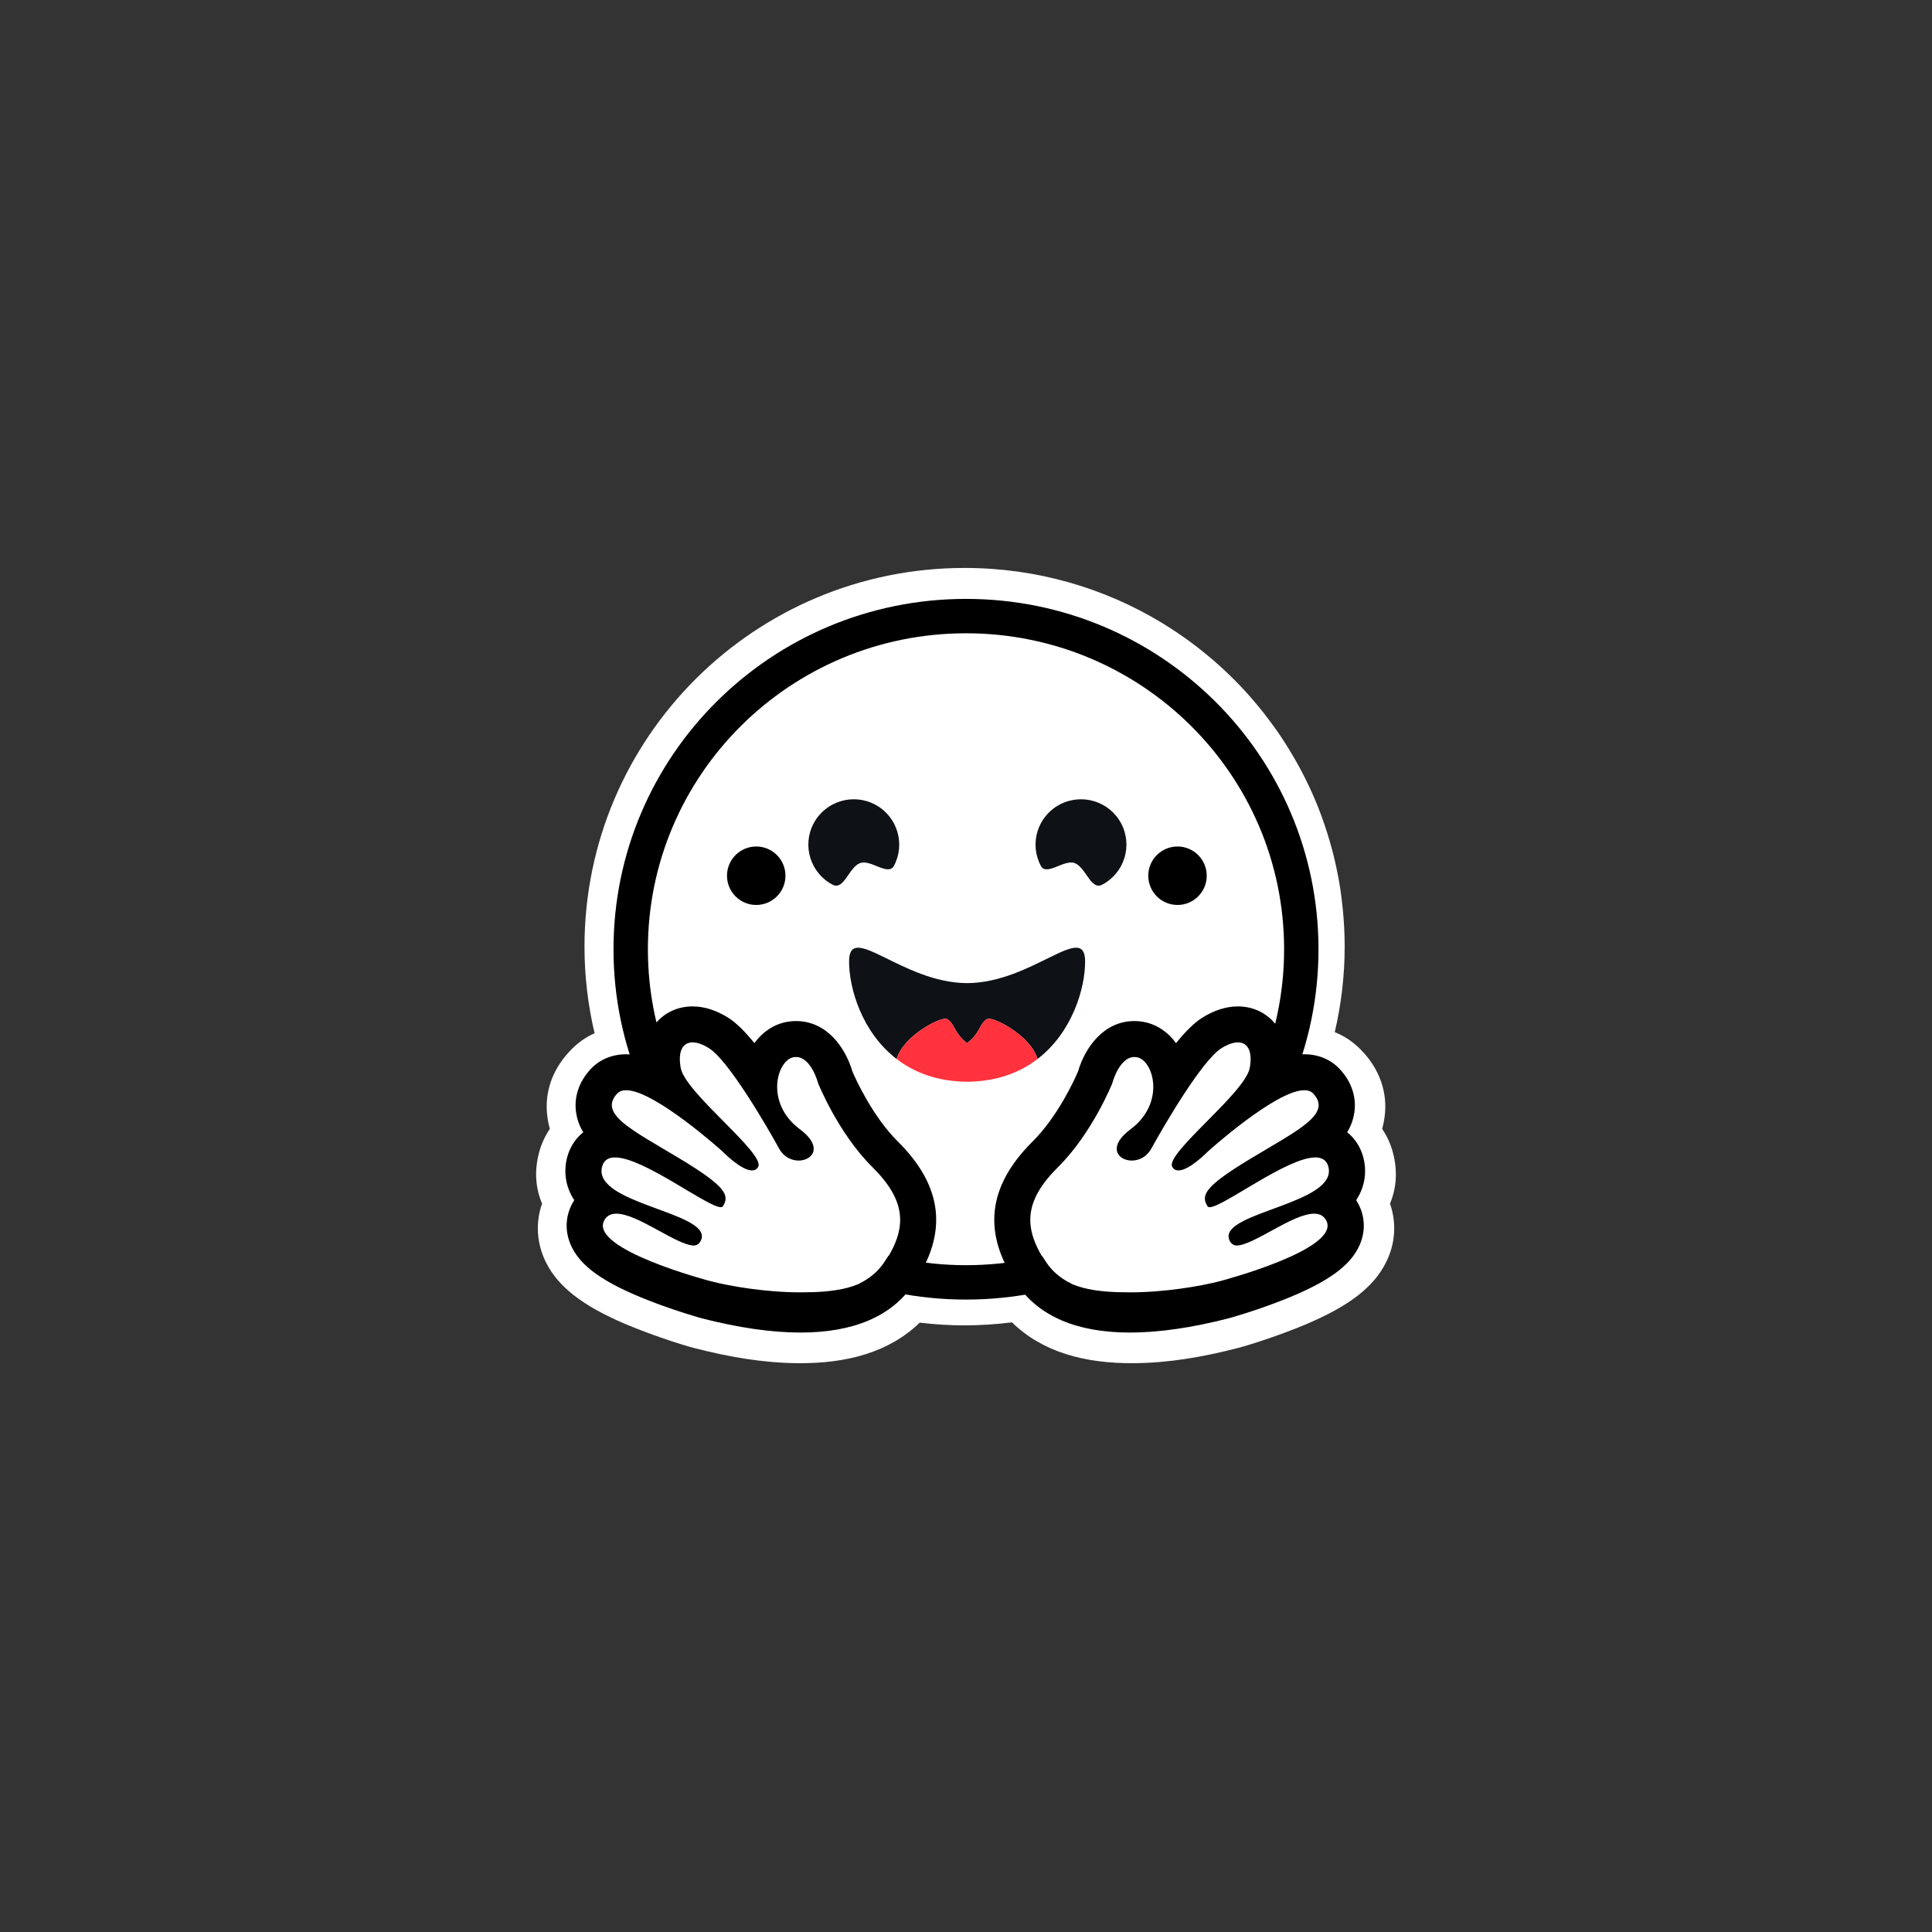 <svg width="400" height="400" viewBox="0 0 400 400" fill="none" xmlns="http://www.w3.org/2000/svg">
<rect x="0" y="0" width="400" height="400" fill="#333333" stroke="none"/>
<g clip-path="url(#clip0_8271_3248)">
<path d="M287.787 249.199C289.2 253.255 288.861 257.575 286.976 261.331C285.619 264.073 283.678 266.195 281.303 268.092C278.438 270.345 274.875 272.261 270.578 274.101C265.451 276.28 259.194 278.327 256.328 279.078C248.996 280.975 241.947 282.177 234.803 282.233C224.587 282.327 215.785 279.923 209.527 273.782C206.286 274.176 203.006 274.402 199.707 274.402C196.578 274.402 193.487 274.214 190.415 273.839C184.138 279.942 175.374 282.327 165.195 282.233C158.052 282.177 151.002 280.975 143.652 279.078C140.805 278.327 134.548 276.28 129.421 274.101C125.123 272.261 121.561 270.345 118.715 268.092C116.321 266.195 114.38 264.073 113.023 261.331C111.157 257.575 110.798 253.255 112.231 249.199C110.911 246.1 110.572 242.55 111.609 238.625C112.08 236.841 112.853 235.188 113.833 233.723C113.626 232.954 113.456 232.165 113.343 231.301C112.627 226.155 114.417 221.46 117.791 217.817C119.45 215.995 121.241 214.737 123.107 213.929C121.731 208.107 121.014 202.116 121.014 195.994C121.014 152.686 156.242 117.586 199.707 117.586C214.636 117.586 228.602 121.718 240.515 128.929C242.663 130.244 244.774 131.652 246.791 133.155C247.79 133.906 248.789 134.676 249.75 135.484C250.73 136.272 251.692 137.099 252.615 137.944C255.405 140.479 258.025 143.202 260.419 146.113C261.229 147.071 262.002 148.066 262.756 149.081C264.283 151.09 265.696 153.175 266.997 155.334C268.976 158.565 270.71 161.945 272.218 165.457C273.217 167.805 274.084 170.208 274.856 172.669C276.006 176.35 276.892 180.143 277.495 184.05C277.684 185.346 277.854 186.66 277.985 187.975C278.25 190.604 278.4 193.271 278.4 195.994C278.4 202.041 277.684 207.976 276.346 213.704C278.419 214.511 280.379 215.826 282.208 217.817C285.581 221.46 287.372 226.174 286.656 231.32C286.543 232.165 286.373 232.954 286.166 233.723C287.146 235.188 287.919 236.841 288.39 238.625C289.426 242.55 289.087 246.1 287.787 249.199Z" fill="white"/>
<path d="M265.447 196.529C265.447 160.604 236.145 131.482 200 131.482C163.855 131.482 134.553 160.604 134.553 196.529C134.553 232.454 163.855 261.577 200 261.577C236.145 261.577 265.447 232.454 265.447 196.529ZM127.02 196.529C127.02 156.469 159.694 123.994 200 123.994C240.306 123.994 272.98 156.469 272.98 196.529C272.98 236.589 240.306 269.064 200 269.064C159.694 269.064 127.02 236.589 127.02 196.529Z" fill="black"/>
<path d="M200 261.944C236.374 261.944 265.86 232.657 265.86 196.529C265.86 160.402 236.374 131.114 200 131.114C163.627 131.114 134.14 160.402 134.14 196.529C134.14 232.657 163.627 261.944 200 261.944Z" fill="white"/>
<path d="M182.982 261.472C188.177 253.976 187.809 248.351 180.682 241.342C173.555 234.334 169.406 224.082 169.406 224.082C169.406 224.082 167.856 218.127 164.327 218.675C160.797 219.223 158.206 228.121 165.599 233.565C172.992 239.007 164.127 242.705 161.282 237.594C158.438 232.482 150.671 219.342 146.643 216.829C142.617 214.316 139.782 215.724 140.731 220.904C141.681 226.084 158.519 238.639 156.881 241.356C155.242 244.072 149.469 238.163 149.469 238.163C149.469 238.163 131.402 221.985 127.468 226.201C123.535 230.417 130.452 233.95 140.31 239.822C150.171 245.693 150.935 247.244 149.536 249.465C148.136 251.686 126.373 233.632 124.329 241.286C122.287 248.939 146.539 251.161 145.042 256.444C143.546 261.73 127.959 246.443 124.771 252.4C121.581 258.358 146.766 265.358 146.97 265.41C155.104 267.486 175.765 271.886 182.982 261.472Z" fill="white"/>
<path d="M143.393 208.366C140.361 208.366 137.65 209.604 135.76 211.849C134.591 213.24 133.37 215.481 133.27 218.838C131.998 218.474 130.775 218.272 129.632 218.272C126.729 218.272 124.106 219.377 122.252 221.386C119.869 223.964 118.811 227.133 119.271 230.303C119.491 231.813 119.998 233.166 120.757 234.419C119.157 235.705 117.979 237.496 117.409 239.65C116.964 241.339 116.507 244.855 118.893 248.478C118.741 248.714 118.599 248.96 118.466 249.211C117.031 251.918 116.939 254.976 118.206 257.825C120.126 262.141 124.897 265.543 134.162 269.193C139.926 271.464 145.199 272.916 145.246 272.929C152.866 274.893 159.758 275.891 165.724 275.891C176.691 275.891 184.542 272.553 189.06 265.971C196.332 255.371 195.292 245.676 185.883 236.331C180.675 231.159 177.213 223.534 176.492 221.861C175.038 216.905 171.194 211.397 164.805 211.397H164.803C164.265 211.397 163.722 211.44 163.187 211.524C160.388 211.961 157.941 213.562 156.194 215.971C154.307 213.64 152.475 211.786 150.817 210.74C148.318 209.165 145.821 208.366 143.393 208.366ZM143.393 215.813C144.349 215.813 145.516 216.216 146.803 217.028C150.798 219.547 158.509 232.718 161.332 237.841C162.278 239.557 163.895 240.283 165.35 240.283C168.239 240.283 170.494 237.429 165.614 233.803C158.277 228.346 160.85 219.428 164.353 218.879C164.507 218.854 164.659 218.843 164.805 218.843C167.989 218.843 169.394 224.298 169.394 224.298C169.394 224.298 173.512 234.574 180.585 241.597C187.659 248.623 188.024 254.261 182.869 261.775C179.352 266.898 172.622 267.566 165.724 267.566C158.571 267.566 151.224 266.313 147.114 265.254C146.912 265.202 121.93 258.653 125.095 252.681C125.627 251.678 126.504 251.276 127.607 251.276C132.066 251.276 140.175 257.869 143.661 257.869C144.441 257.869 145.021 257.27 145.246 256.466C146.797 250.916 122.628 249.213 124.657 241.541C125.015 240.184 125.985 239.633 127.349 239.635C133.24 239.635 146.458 249.931 149.229 249.931C149.44 249.931 149.592 249.87 149.675 249.74C151.063 247.513 150.423 245.701 140.639 239.816C130.855 233.93 123.867 230.648 127.772 226.422C128.222 225.934 128.859 225.718 129.632 225.718C135.573 225.72 149.607 238.412 149.607 238.412C149.607 238.412 153.395 242.327 155.686 242.327C156.212 242.327 156.66 242.12 156.963 241.61C158.587 238.889 141.878 226.304 140.936 221.112C140.297 217.594 141.383 215.813 143.393 215.813Z" fill="black"/>
<path d="M216.696 261.472C211.502 253.976 211.87 248.351 218.997 241.342C226.124 234.334 230.273 224.082 230.273 224.082C230.273 224.082 231.823 218.127 235.352 218.675C238.882 219.223 241.473 228.121 234.08 233.565C226.687 239.007 235.552 242.705 238.397 237.594C241.241 232.482 249.008 219.342 253.036 216.829C257.062 214.316 259.897 215.724 258.947 220.904C257.998 226.084 241.16 238.639 242.798 241.356C244.437 244.072 250.21 238.163 250.21 238.163C250.21 238.163 268.277 221.985 272.211 226.201C276.144 230.417 269.227 233.95 259.369 239.822C249.508 245.693 248.744 247.244 250.142 249.465C251.543 251.686 273.306 233.632 275.35 241.286C277.392 248.939 253.14 251.161 254.637 256.444C256.133 261.73 271.72 246.443 274.908 252.4C278.098 258.358 252.913 265.358 252.709 265.41C244.574 267.486 223.914 271.886 216.696 261.472Z" fill="white"/>
<path d="M256.285 208.366C259.318 208.366 262.029 209.604 263.919 211.849C265.088 213.24 266.309 215.481 266.409 218.838C267.68 218.474 268.903 218.272 270.046 218.272C272.95 218.272 275.572 219.377 277.427 221.386C279.81 223.964 280.868 227.133 280.407 230.303C280.188 231.813 279.681 233.166 278.922 234.419C280.521 235.705 281.7 237.496 282.269 239.65C282.715 241.339 283.172 244.855 280.786 248.478C280.937 248.714 281.08 248.96 281.213 249.211C282.648 251.918 282.739 254.976 281.473 257.825C279.553 262.141 274.782 265.543 265.517 269.193C259.753 271.464 254.479 272.916 254.433 272.929C246.812 274.893 239.92 275.891 233.954 275.891C222.988 275.891 215.137 272.553 210.619 265.971C203.347 255.371 204.387 245.676 213.796 236.331C219.004 231.159 222.465 223.534 223.187 221.861C224.64 216.905 228.484 211.397 234.874 211.397H234.876C235.413 211.397 235.957 211.44 236.492 211.524C239.291 211.961 241.737 213.562 243.485 215.971C245.372 213.64 247.204 211.786 248.862 210.74C251.36 209.165 253.857 208.366 256.285 208.366ZM256.285 215.813C255.33 215.813 254.163 216.216 252.876 217.028C248.88 219.547 241.17 232.718 238.347 237.841C237.401 239.557 235.784 240.283 234.329 240.283C231.44 240.283 229.185 237.429 234.065 233.803C241.402 228.346 238.828 219.428 235.325 218.879C235.172 218.854 235.02 218.843 234.874 218.843C231.689 218.843 230.284 224.298 230.284 224.298C230.284 224.298 226.167 234.574 219.094 241.597C212.02 248.623 211.655 254.261 216.81 261.775C220.326 266.898 227.057 267.566 233.954 267.566C241.108 267.566 248.454 266.313 252.564 265.254C252.767 265.202 277.749 258.653 274.583 252.681C274.051 251.678 273.175 251.276 272.071 251.276C267.613 251.276 259.504 257.869 256.017 257.869C255.238 257.869 254.657 257.27 254.433 256.466C252.881 250.916 277.05 249.213 275.022 241.541C274.664 240.184 273.693 239.633 272.33 239.635C266.438 239.635 253.221 249.931 250.45 249.931C250.238 249.931 250.087 249.87 250.004 249.74C248.616 247.513 249.255 245.701 259.039 239.816C268.824 233.93 275.812 230.648 271.906 226.422C271.457 225.934 270.82 225.718 270.046 225.718C264.106 225.72 250.072 238.412 250.072 238.412C250.072 238.412 246.284 242.327 243.993 242.327C243.466 242.327 243.019 242.12 242.715 241.61C241.091 238.889 257.801 226.304 258.743 221.112C259.382 217.594 258.295 215.813 256.285 215.813Z" fill="black"/>
<path d="M224.663 199.075C224.663 190.65 213.736 203.49 200.227 203.547C186.718 203.491 175.792 190.651 175.792 199.075C175.792 204.66 178.464 213.745 185.642 219.256C187.07 214.342 194.918 210.405 196.04 210.971C197.638 211.776 197.548 214.006 200.227 215.972C202.906 214.006 202.816 211.776 204.414 210.971C205.536 210.405 213.383 214.342 214.811 219.256C221.989 213.745 224.662 204.66 224.662 199.075L224.663 199.075Z" fill="#0E1116"/>
<path d="M204.414 210.97C202.817 211.775 202.907 214.006 200.227 215.971C197.548 214.006 197.638 211.776 196.041 210.97C194.918 210.405 187.071 214.341 185.643 219.256C189.272 222.042 194.054 223.915 200.223 223.961C200.224 223.961 200.226 223.961 200.228 223.961C200.23 223.961 200.231 223.961 200.233 223.961C206.403 223.916 211.184 222.042 214.813 219.256C213.385 214.341 205.537 210.405 204.416 210.97H204.414Z" fill="#FF323D"/>
<path d="M243.788 187.362C247.13 187.362 249.84 184.652 249.84 181.31C249.84 177.967 247.13 175.258 243.788 175.258C240.445 175.258 237.736 177.967 237.736 181.31C237.736 184.652 240.445 187.362 243.788 187.362Z" fill="black"/>
<path d="M156.568 187.362C159.911 187.362 162.62 184.652 162.62 181.31C162.62 177.967 159.911 175.258 156.568 175.258C153.226 175.258 150.516 177.967 150.516 181.31C150.516 184.652 153.226 187.362 156.568 187.362Z" fill="black"/>
<path d="M222.449 178.674C224.847 179.518 225.801 184.435 228.224 183.151C232.811 180.718 234.553 175.036 232.114 170.46C229.675 165.885 223.978 164.148 219.39 166.581C214.802 169.014 213.061 174.695 215.5 179.271C216.651 181.431 220.306 177.919 222.449 178.674Z" fill="#0E1116"/>
<path d="M178.125 178.674C175.727 179.518 174.773 184.435 172.351 183.151C167.763 180.718 166.022 175.036 168.461 170.46C170.9 165.885 176.597 164.148 181.184 166.581C185.772 169.014 187.514 174.695 185.074 179.271C183.923 181.431 180.269 177.919 178.125 178.674Z" fill="#0E1116"/>
</g>
<defs>
<clipPath id="clip0_8271_3248">
<rect width="178" height="164.828" fill="white" transform="translate(111 117.586)"/>
</clipPath>
</defs>
</svg>
